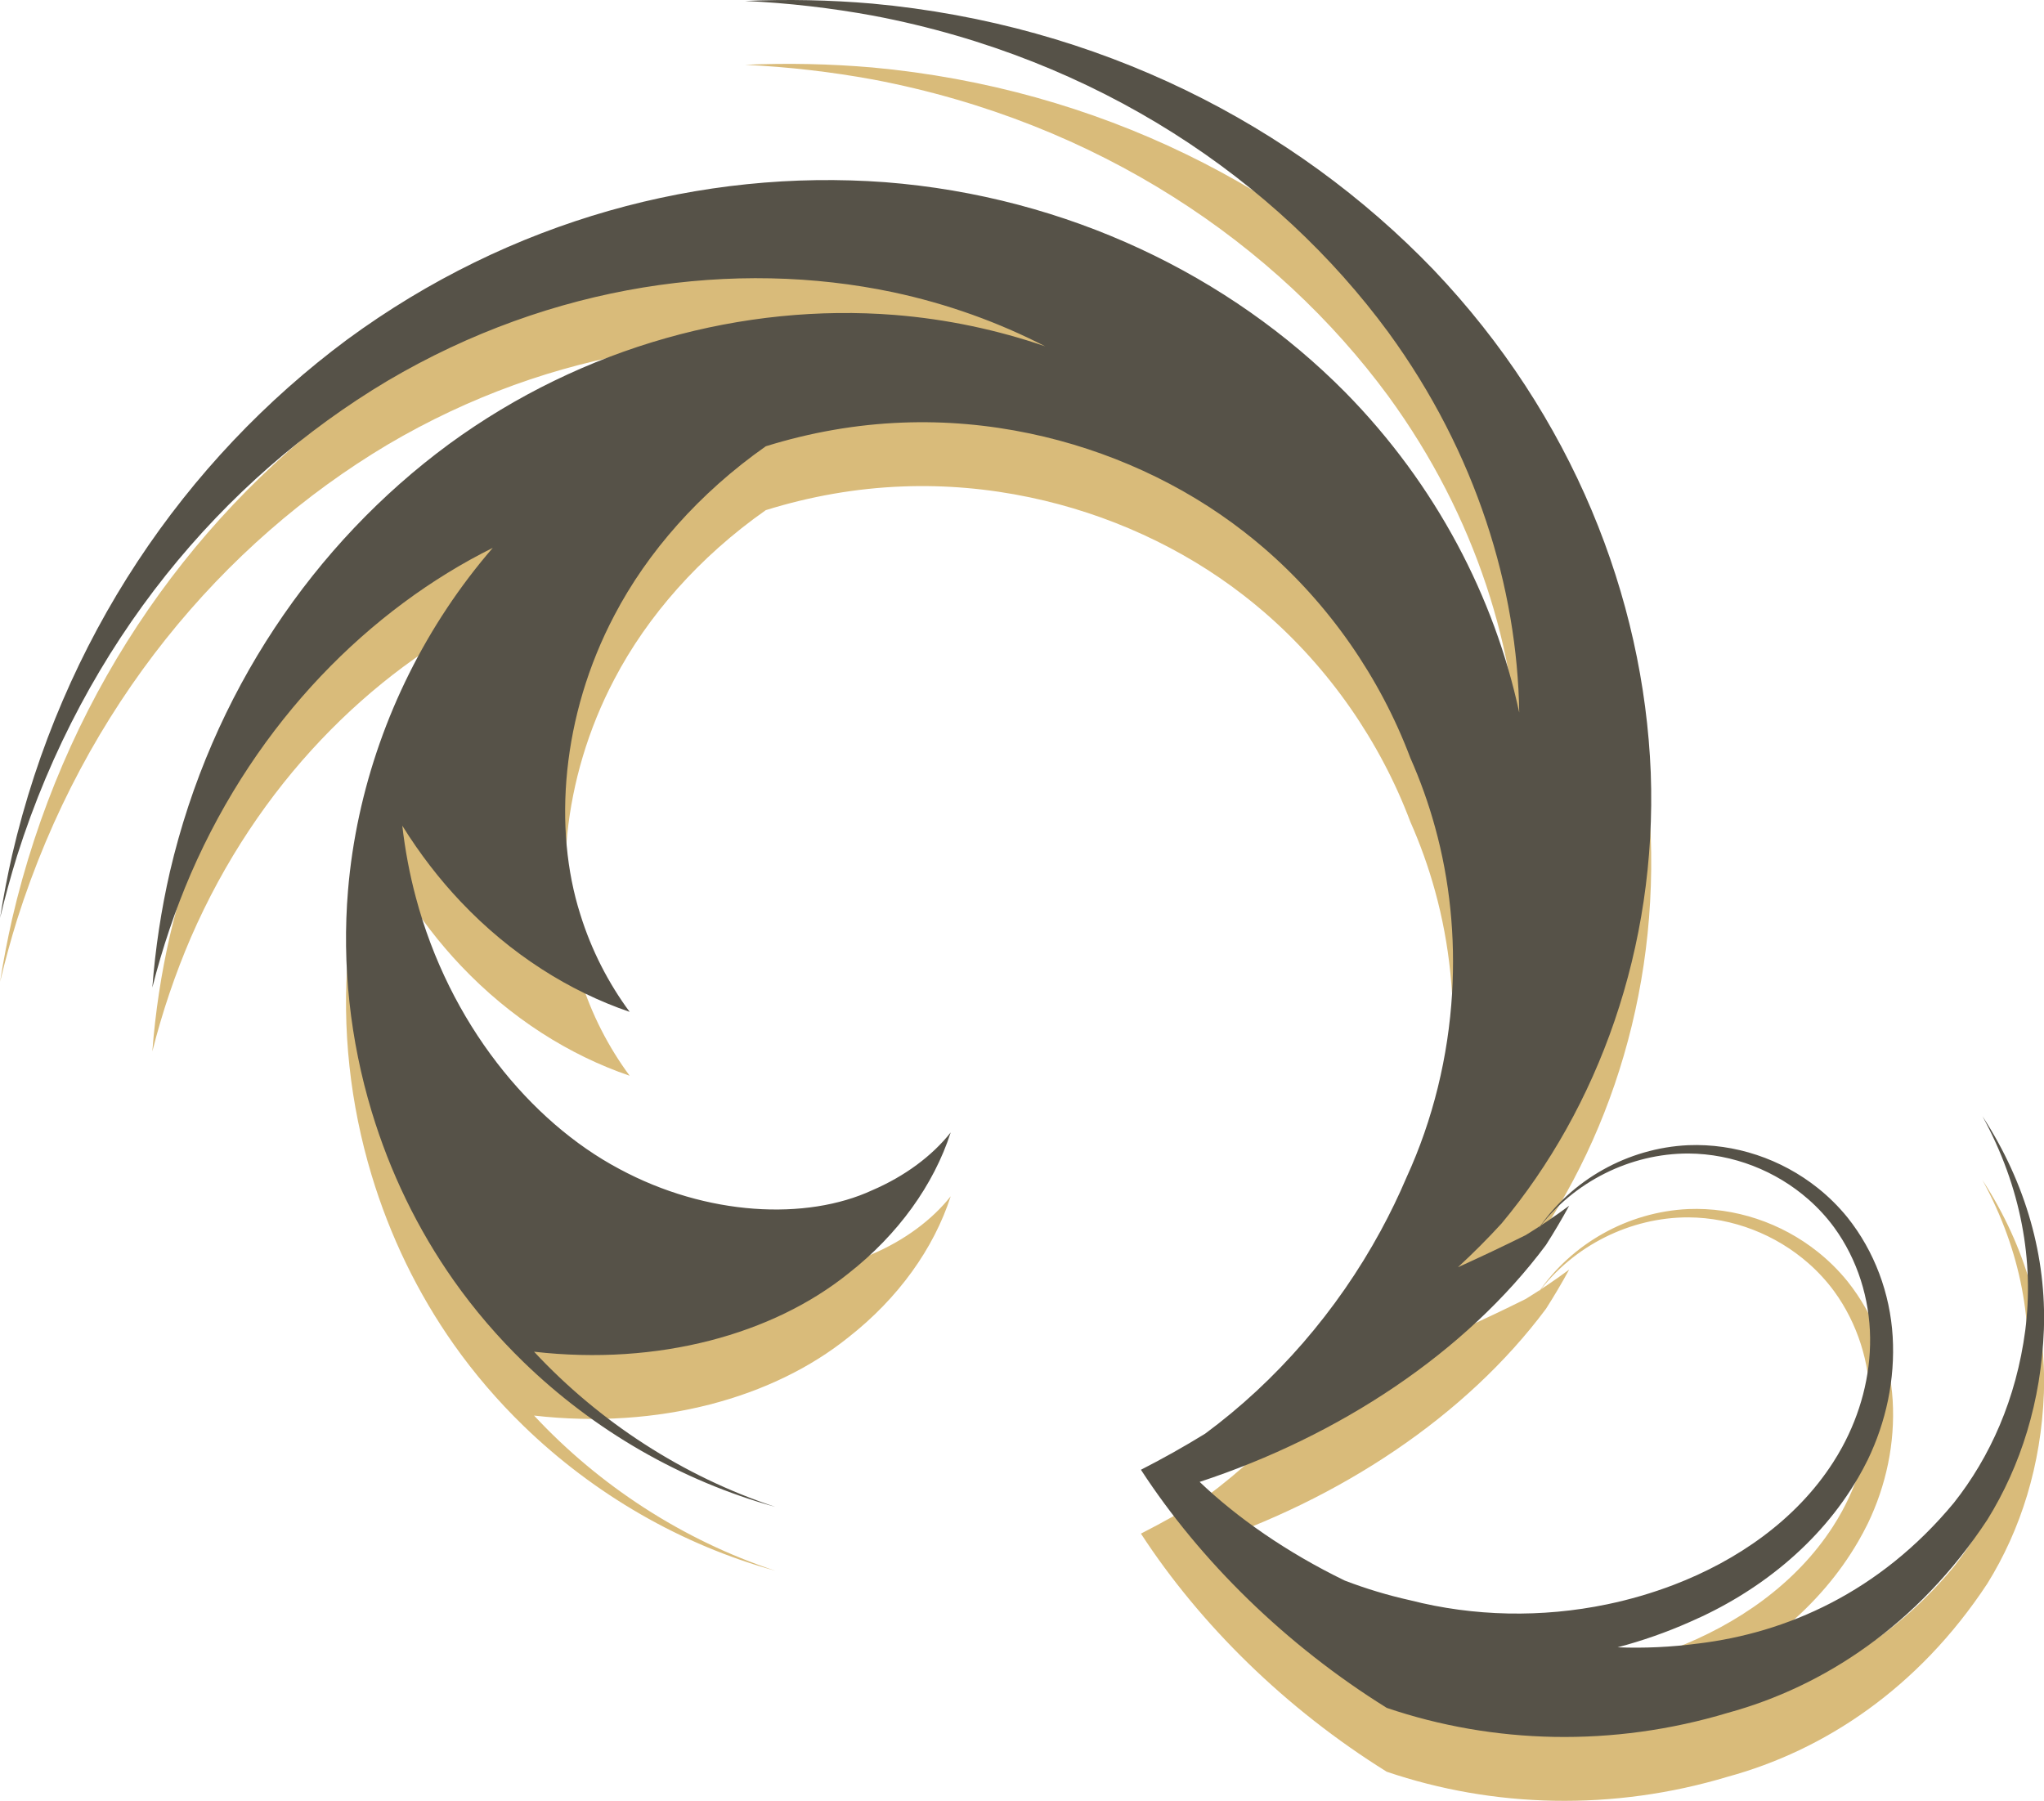 <?xml version="1.0" encoding="UTF-8" standalone="no"?>
<!-- Created with Inkscape (http://www.inkscape.org/) -->
<svg
    xmlns:inkscape="http://www.inkscape.org/namespaces/inkscape"
    xmlns:rdf="http://www.w3.org/1999/02/22-rdf-syntax-ns#"
    xmlns="http://www.w3.org/2000/svg"
    xmlns:cc="http://creativecommons.org/ns#"
    xmlns:dc="http://purl.org/dc/elements/1.1/"
    xmlns:sodipodi="http://sodipodi.sourceforge.net/DTD/sodipodi-0.dtd"
    xmlns:svg="http://www.w3.org/2000/svg"
    xmlns:ns1="http://sozi.baierouge.fr"
    xmlns:xlink="http://www.w3.org/1999/xlink"
    id="svg5334"
    sodipodi:docname="brownish swirl 2.svg"
    viewBox="0 0 192.02 169.2"
    version="1.1"
    inkscape:version="0.47 r22583"
  >
  <sodipodi:namedview
      id="base"
      bordercolor="#666666"
      inkscape:pageshadow="2"
      inkscape:snap-to-guides="false"
      pagecolor="#ffffff"
      inkscape:window-height="1099"
      inkscape:window-maximized="0"
      inkscape:zoom="0.78689724"
      inkscape:window-x="469"
      showgrid="false"
      borderopacity="1.0"
      inkscape:current-layer="layer1"
      inkscape:cx="278.79851"
      inkscape:cy="13.305455"
      inkscape:window-y="28"
      inkscape:window-width="1449"
      inkscape:pageopacity="0.0"
      inkscape:document-units="px"
  />
  <g
      id="layer1"
      inkscape:label="Layer 1"
      inkscape:groupmode="layer"
      transform="translate(-154.43 -280.4)"
    >
    <path
        id="path5448"
        style="fill-rule:evenodd;fill:#d9bb7a"
        d="m297.15 353.34c-2.311-10.785-7.796-21.41-16.362-30.103-10.834-10.935-26.048-18.377-43.213-19.72-17.16-1.27-35.181 3.511-50.526 14.78-15.274 11.343-26.766 28.144-31.487 48.465-0.439 1.946-0.814 3.906-1.124 5.878 0.468-1.967 1-3.911 1.595-5.829 6.348-20.038 19.3-35.383 34.787-44.623 15.544-9.181 32.719-11.449 47.498-8.335 5.147 1.095 9.94 2.842 14.291 5.08-4.474-1.536-9.222-2.55-14.138-2.945h-0c-14.117-1.112-29.218 2.883-41.884 12.153-12.633 9.305-22.274 23.38-26.195 40.16-0.817 3.564-1.37 7.201-1.651 10.879 0.937-3.708 2.149-7.279 3.609-10.675 6.274-14.45 16.9-24.928 28.372-30.633-6.224 7.202-10.552 15.938-12.544 25.145-0.501 2.316-0.855 4.662-1.053 7.021-0.587 7.018 0.201 14.097 2.217 20.779 1.714 5.681 4.317 11.074 7.719 15.897 1.945 2.756 4.146 5.318 6.556 7.657 6.625 6.43 14.83 11.17 23.643 13.602-8.681-2.875-16.523-7.987-22.658-14.577 11.709 1.338 22.451-1.659 29.525-7.347 4.681-3.665 8.029-8.341 9.615-13.256-1.74 2.209-4.326 4.126-7.38 5.436-6.157 2.849-15.526 2.439-23.771-2.015-8.303-4.415-15.945-13.649-19.099-25.516-0.576-2.156-1.002-4.405-1.269-6.722 1.649 2.645 3.499 5.045 5.511 7.162 4.677 4.937 10.197 8.401 15.849 10.33-1.964-2.652-3.588-5.768-4.639-9.168-2.557-8.029-1.771-18.662 3.207-28.096 3.098-5.924 7.986-11.499 14.222-15.876 4.182-1.302 8.508-2.061 12.827-2.224 4.02-0.158 8.053 0.198 11.978 1.022 7.348 1.542 14.319 4.722 20.121 9.236 0.627 0.486 1.241 0.988 1.842 1.505 6.171 5.31 10.95 12.224 13.778 19.733 0.933 2.107 1.713 4.282 2.322 6.5 1.389 5.018 1.919 10.323 1.605 15.6-0.355 5.962-1.789 11.886-4.282 17.319-0.729 1.714-1.541 3.389-2.428 5.021-4.099 7.537-9.811 14.124-16.497 19.062-1.976 1.216-3.99 2.346-6.026 3.385 5.57 8.556 13.617 16.475 23.091 22.371 9.992 3.393 21.231 3.723 32.06 0.462 8.963-2.449 17.834-8.223 24.364-18.14 3.141-5.063 5.057-11.121 5.312-17.885 0.229-6.745-1.624-13.646-5.776-20.034 3.689 6.743 4.849 13.68 4.028 20.116-0.852 6.458-3.305 11.917-6.716 16.226-7.013 8.456-15.771 12.206-23.966 13.204-2.582 0.345-5.131 0.458-7.618 0.361 2.314-0.611 4.579-1.403 6.767-2.373 6.374-2.753 12.225-7.342 15.842-13.579 0.313-0.54 0.61-1.093 0.888-1.658 1.722-3.566 2.586-7.569 2.345-11.595-0.245-4.039-1.697-7.994-4.259-11.198-0.829-1.02-1.76-1.939-2.772-2.746-3.435-2.741-7.792-4.203-12.178-4.026-5.678 0.263-10.971 3.256-14.104 7.884 3.347-4.479 8.701-7.113 14.125-7.103 4.191 0.026 8.225 1.63 11.277 4.314 0.899 0.79 1.712 1.674 2.42 2.639 2.204 3.032 3.324 6.702 3.371 10.336 0.046 3.63-0.931 7.185-2.623 10.295-0.27 0.495-0.557 0.978-0.86 1.448-3.493 5.431-9.052 9.23-14.952 11.488-2.043 0.781-4.144 1.393-6.274 1.836-6.139 1.276-12.524 1.146-18.497-0.381-2.1-0.466-4.154-1.088-6.139-1.847-5.454-2.648-10.143-5.927-13.64-9.275 13.12-4.316 24.992-12.139 32.536-22.262 0.766-1.199 1.492-2.428 2.177-3.683-1.34 0.992-2.703 1.913-4.082 2.76-2.063 1.027-4.191 2.03-6.364 3.017 1.44-1.332 2.81-2.704 4.098-4.114 9.021-10.814 14.619-25.858 14.013-42.35-0.662-16.478-7.349-33.535-20.405-47.25-13.114-13.636-31.443-23.046-52.732-25.008-3.954-0.339-7.942-0.424-11.937-0.249 4.072 0.196 8.087 0.662 12.018 1.382 21.161 4.012 37.911 15.478 48.403 29.749 8.282 11.355 12.12 24.051 12.297 35.724z"
    />
    <path
        id="path6189"
        style="fill-rule:evenodd;fill:#565248"
        d="m297.15 347.34c-2.311-10.785-7.796-21.41-16.362-30.103-10.834-10.935-26.048-18.377-43.213-19.72-17.16-1.27-35.181 3.511-50.526 14.78-15.274 11.343-26.766 28.144-31.487 48.465-0.439 1.946-0.814 3.906-1.124 5.878 0.468-1.967 1-3.911 1.595-5.829 6.348-20.038 19.3-35.383 34.787-44.623 15.544-9.181 32.719-11.449 47.498-8.335 5.147 1.095 9.94 2.842 14.291 5.08-4.474-1.536-9.222-2.55-14.138-2.945h-0c-14.117-1.112-29.218 2.883-41.884 12.153-12.633 9.305-22.274 23.38-26.195 40.16-0.817 3.564-1.37 7.201-1.651 10.879 0.937-3.708 2.149-7.279 3.609-10.675 6.274-14.45 16.9-24.928 28.372-30.633-6.224 7.202-10.552 15.938-12.544 25.145-0.501 2.316-0.855 4.662-1.053 7.021-0.587 7.018 0.201 14.097 2.217 20.779 1.714 5.681 4.317 11.074 7.719 15.897 1.945 2.756 4.146 5.318 6.556 7.657 6.625 6.43 14.83 11.17 23.643 13.602-8.681-2.875-16.523-7.987-22.658-14.577 11.709 1.338 22.451-1.659 29.525-7.347 4.681-3.665 8.029-8.341 9.615-13.256-1.74 2.209-4.326 4.126-7.38 5.436-6.157 2.849-15.526 2.439-23.771-2.015-8.303-4.415-15.945-13.649-19.099-25.516-0.576-2.156-1.002-4.405-1.269-6.722 1.649 2.645 3.499 5.045 5.511 7.162 4.677 4.937 10.197 8.401 15.849 10.33-1.964-2.652-3.588-5.768-4.639-9.168-2.557-8.029-1.771-18.662 3.207-28.096 3.098-5.924 7.986-11.499 14.222-15.876 4.182-1.302 8.508-2.061 12.827-2.224 4.02-0.158 8.053 0.198 11.978 1.022 7.348 1.542 14.319 4.722 20.121 9.236 0.627 0.486 1.241 0.988 1.842 1.505 6.171 5.31 10.95 12.224 13.778 19.733 0.933 2.107 1.713 4.282 2.322 6.5 1.389 5.018 1.919 10.323 1.605 15.6-0.355 5.962-1.789 11.886-4.282 17.319-0.729 1.714-1.541 3.389-2.428 5.021-4.099 7.537-9.811 14.124-16.497 19.062-1.976 1.216-3.99 2.346-6.026 3.385 5.57 8.556 13.617 16.475 23.091 22.371 9.992 3.393 21.231 3.723 32.06 0.462 8.963-2.449 17.834-8.223 24.364-18.14 3.141-5.063 5.057-11.121 5.312-17.885 0.229-6.745-1.624-13.646-5.776-20.034 3.689 6.743 4.849 13.68 4.028 20.116-0.852 6.458-3.305 11.917-6.716 16.226-7.013 8.456-15.771 12.206-23.966 13.204-2.582 0.345-5.131 0.458-7.618 0.361 2.314-0.611 4.579-1.403 6.767-2.373 6.374-2.753 12.225-7.342 15.842-13.579 0.313-0.54 0.61-1.093 0.888-1.658 1.722-3.566 2.586-7.569 2.345-11.595-0.245-4.039-1.697-7.994-4.259-11.198-0.829-1.02-1.76-1.939-2.772-2.746-3.435-2.741-7.792-4.203-12.178-4.026-5.678 0.263-10.971 3.256-14.104 7.884 3.347-4.479 8.701-7.113 14.125-7.103 4.191 0.026 8.225 1.63 11.277 4.314 0.899 0.79 1.712 1.674 2.42 2.639 2.204 3.032 3.324 6.702 3.371 10.336 0.046 3.63-0.931 7.185-2.623 10.295-0.27 0.495-0.557 0.978-0.86 1.448-3.493 5.431-9.052 9.23-14.952 11.488-2.043 0.781-4.144 1.393-6.274 1.836-6.139 1.276-12.524 1.146-18.497-0.381-2.1-0.466-4.154-1.088-6.139-1.847-5.454-2.648-10.143-5.927-13.64-9.275 13.12-4.316 24.992-12.139 32.536-22.262 0.766-1.199 1.492-2.428 2.177-3.683-1.34 0.992-2.703 1.913-4.082 2.76-2.063 1.027-4.191 2.03-6.364 3.017 1.44-1.332 2.81-2.704 4.098-4.114 9.021-10.814 14.619-25.858 14.013-42.35-0.662-16.478-7.349-33.535-20.405-47.25-13.114-13.636-31.443-23.046-52.732-25.008-3.954-0.339-7.942-0.424-11.937-0.249 4.072 0.196 8.087 0.662 12.018 1.382 21.161 4.012 37.911 15.478 48.403 29.749 8.282 11.355 12.12 24.051 12.297 35.724z"
    />
  </g
  >
</svg
>
